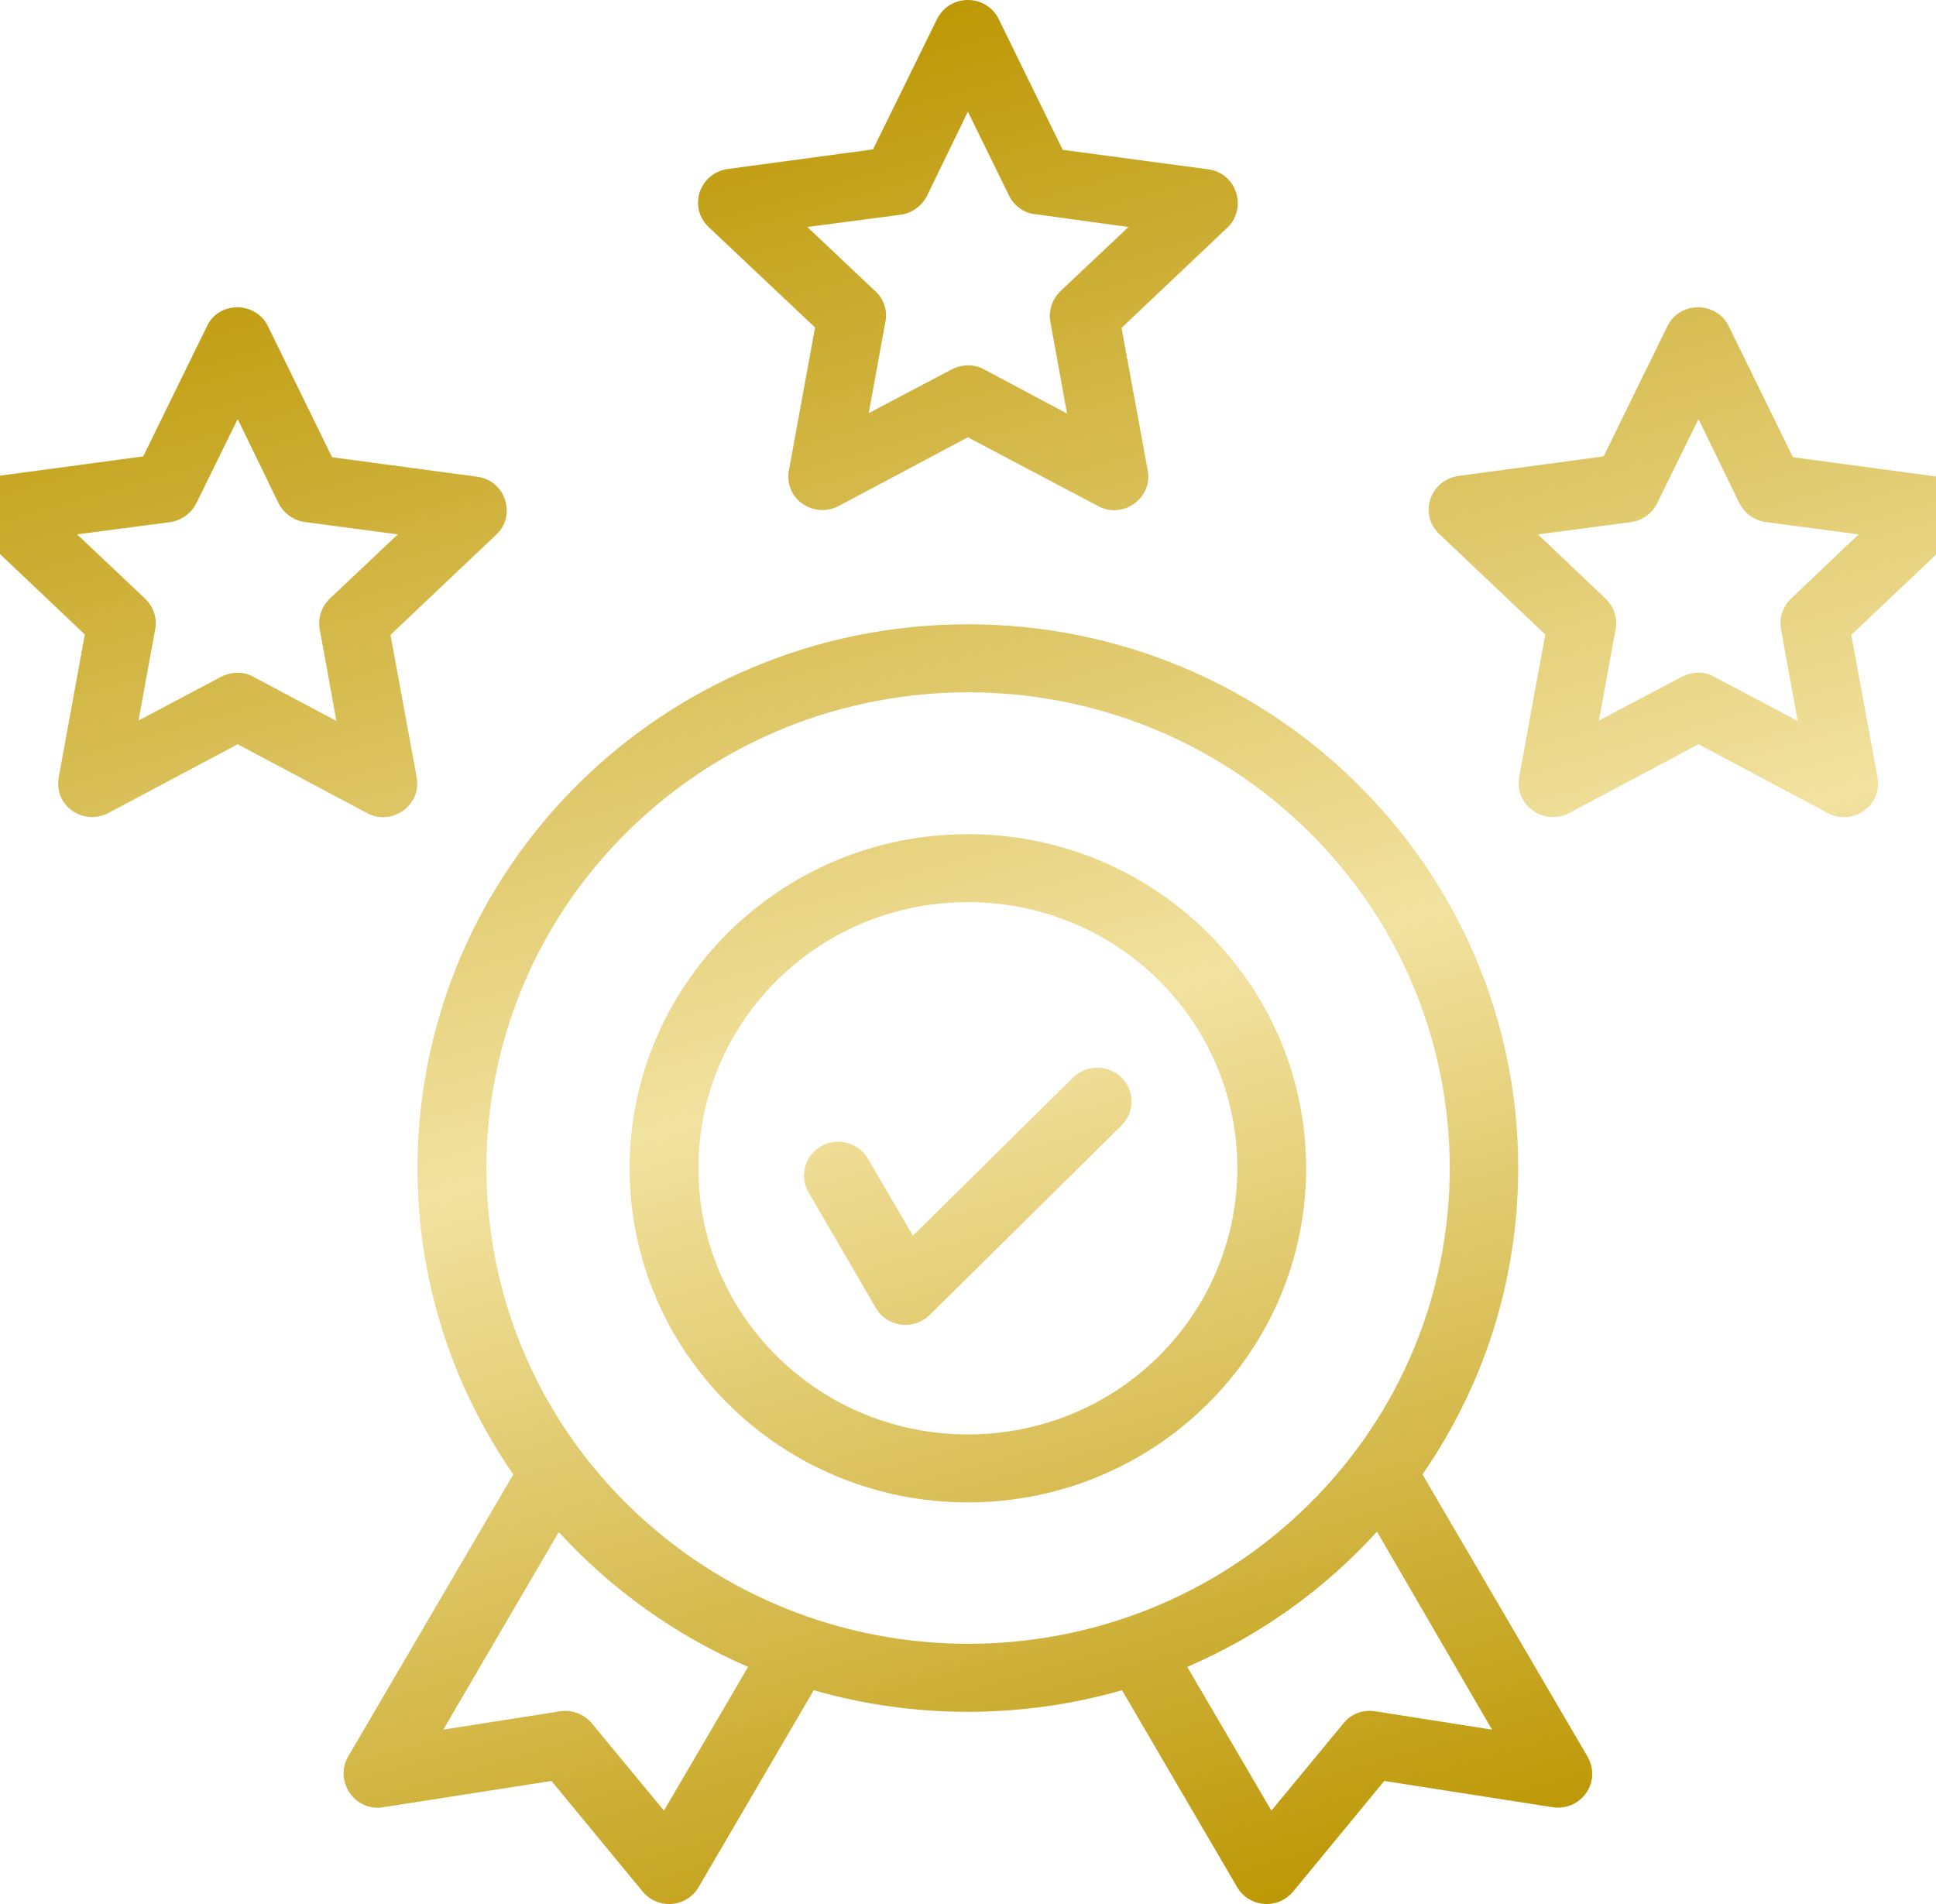 <svg width="61" height="60" viewBox="0 0 61 60" fill="none" xmlns="http://www.w3.org/2000/svg">
<path d="M8.449 10.293L10.464 14.409L15.036 15.023C15.942 15.143 16.267 16.252 15.645 16.84L12.304 20.007L13.129 24.496C13.291 25.378 12.344 26.046 11.56 25.619L7.489 23.454L3.417 25.619C2.633 26.033 1.645 25.391 1.862 24.429L2.673 19.994L-0.668 16.827C-1.317 16.212 -0.965 15.117 -0.045 14.996L4.513 14.382L6.528 10.267C6.907 9.478 8.07 9.492 8.449 10.293ZM8.773 15.851L7.489 13.206L6.19 15.851C6.041 16.159 5.73 16.399 5.365 16.453L2.43 16.84L4.58 18.871C4.824 19.112 4.959 19.459 4.892 19.82L4.364 22.706L6.961 21.33C7.272 21.169 7.664 21.142 7.989 21.33L10.599 22.719L10.085 19.887C10.004 19.539 10.099 19.152 10.383 18.871L12.534 16.84L9.626 16.453C9.274 16.413 8.936 16.186 8.773 15.851ZM31.47 0.606L33.485 4.722L38.07 5.336C38.977 5.457 39.301 6.565 38.679 7.167L35.338 10.333L36.163 14.823C36.326 15.704 35.379 16.373 34.594 15.945L30.496 13.78L26.425 15.945C25.64 16.359 24.653 15.718 24.869 14.756L25.681 10.32L22.326 7.153C21.677 6.539 22.029 5.443 22.948 5.323L27.507 4.708L29.522 0.606C29.928 -0.209 31.078 -0.195 31.47 0.606ZM31.794 6.165L30.496 3.519L29.211 6.165C29.062 6.472 28.751 6.712 28.386 6.766L25.437 7.153L27.588 9.184C27.845 9.425 27.967 9.772 27.899 10.133L27.372 13.019L29.982 11.643C30.293 11.482 30.672 11.456 31.01 11.643L33.62 13.032L33.106 10.2C33.025 9.852 33.12 9.465 33.404 9.184L35.555 7.153L32.647 6.753C32.281 6.726 31.957 6.499 31.794 6.165ZM54.477 10.293L56.493 14.409L61.064 15.023C61.971 15.143 62.309 16.252 61.673 16.84L58.332 20.007L59.157 24.496C59.319 25.378 58.373 26.046 57.588 25.619L53.517 23.454L49.446 25.619C48.661 26.033 47.674 25.391 47.877 24.429L48.688 19.994L45.347 16.827C44.698 16.212 45.05 15.117 45.969 14.996L50.528 14.382L52.543 10.267C52.935 9.478 54.099 9.492 54.477 10.293ZM54.802 15.851L53.517 13.206L52.218 15.851C52.07 16.159 51.772 16.399 51.393 16.453L48.458 16.84L50.595 18.871C50.839 19.112 50.974 19.459 50.906 19.82L50.379 22.706L52.989 21.33C53.3 21.169 53.693 21.142 54.017 21.33L56.641 22.719L56.127 19.887C56.046 19.539 56.141 19.152 56.425 18.871L58.562 16.84L55.654 16.453C55.302 16.413 54.964 16.186 54.802 15.851ZM25.478 37.577C25.18 37.069 25.356 36.414 25.87 36.12C26.384 35.826 27.047 36 27.344 36.508L28.765 38.94L33.81 33.956C34.229 33.542 34.919 33.542 35.338 33.956C35.758 34.37 35.758 35.051 35.338 35.466L29.292 41.438C28.792 41.932 27.953 41.826 27.601 41.224L25.478 37.577ZM30.496 26.287C36.38 26.287 41.154 31.003 41.154 36.815C41.154 42.627 36.38 47.344 30.496 47.344C24.612 47.344 19.838 42.627 19.838 36.815C19.838 31.003 24.612 26.287 30.496 26.287ZM36.501 30.883C33.188 27.609 27.804 27.609 24.491 30.883C21.177 34.156 21.177 39.474 24.491 42.748C27.804 46.021 33.188 46.021 36.501 42.748C39.815 39.461 39.815 34.156 36.501 30.883ZM30.496 19.673C40.072 19.673 47.836 27.342 47.836 36.802C47.836 40.383 46.727 43.709 44.82 46.462L50 55.32C50.501 56.149 49.811 57.084 48.918 56.95L43.616 56.122L40.776 59.569C40.275 60.211 39.342 60.104 38.977 59.462L35.352 53.263C32.187 54.171 28.792 54.171 25.64 53.263L22.015 59.462C21.65 60.104 20.717 60.211 20.216 59.569L17.376 56.122L12.074 56.95C11.168 57.097 10.532 56.122 10.965 55.361L16.172 46.462C11.465 39.661 12.344 30.509 18.241 24.683C21.366 21.597 25.708 19.673 30.496 19.673ZM43.386 48.266C41.736 50.083 39.707 51.539 37.408 52.528L40.059 57.057L42.331 54.305C42.588 53.984 42.98 53.864 43.359 53.931L47.011 54.505L43.386 48.266ZM23.571 52.528C21.285 51.539 19.256 50.083 17.606 48.279L13.967 54.505L17.619 53.931C17.985 53.864 18.39 53.998 18.647 54.305L20.92 57.057L23.571 52.528ZM41.236 26.206C35.311 20.354 25.694 20.354 19.77 26.206C13.846 32.059 13.846 41.558 19.77 47.411C25.708 53.263 35.311 53.263 41.236 47.411C47.16 41.558 47.16 32.059 41.236 26.206Z" fill="url(#paint0_linear_303_1878)"/>
<defs>
<linearGradient id="paint0_linear_303_1878" x1="30.5" y1="0" x2="47.057" y2="57.891" gradientUnits="userSpaceOnUse">
<stop stop-color="#BD9806"/>
<stop offset="0.525" stop-color="#F2E2A0"/>
<stop offset="1" stop-color="#BD9806"/>
</linearGradient>
</defs>
</svg>
